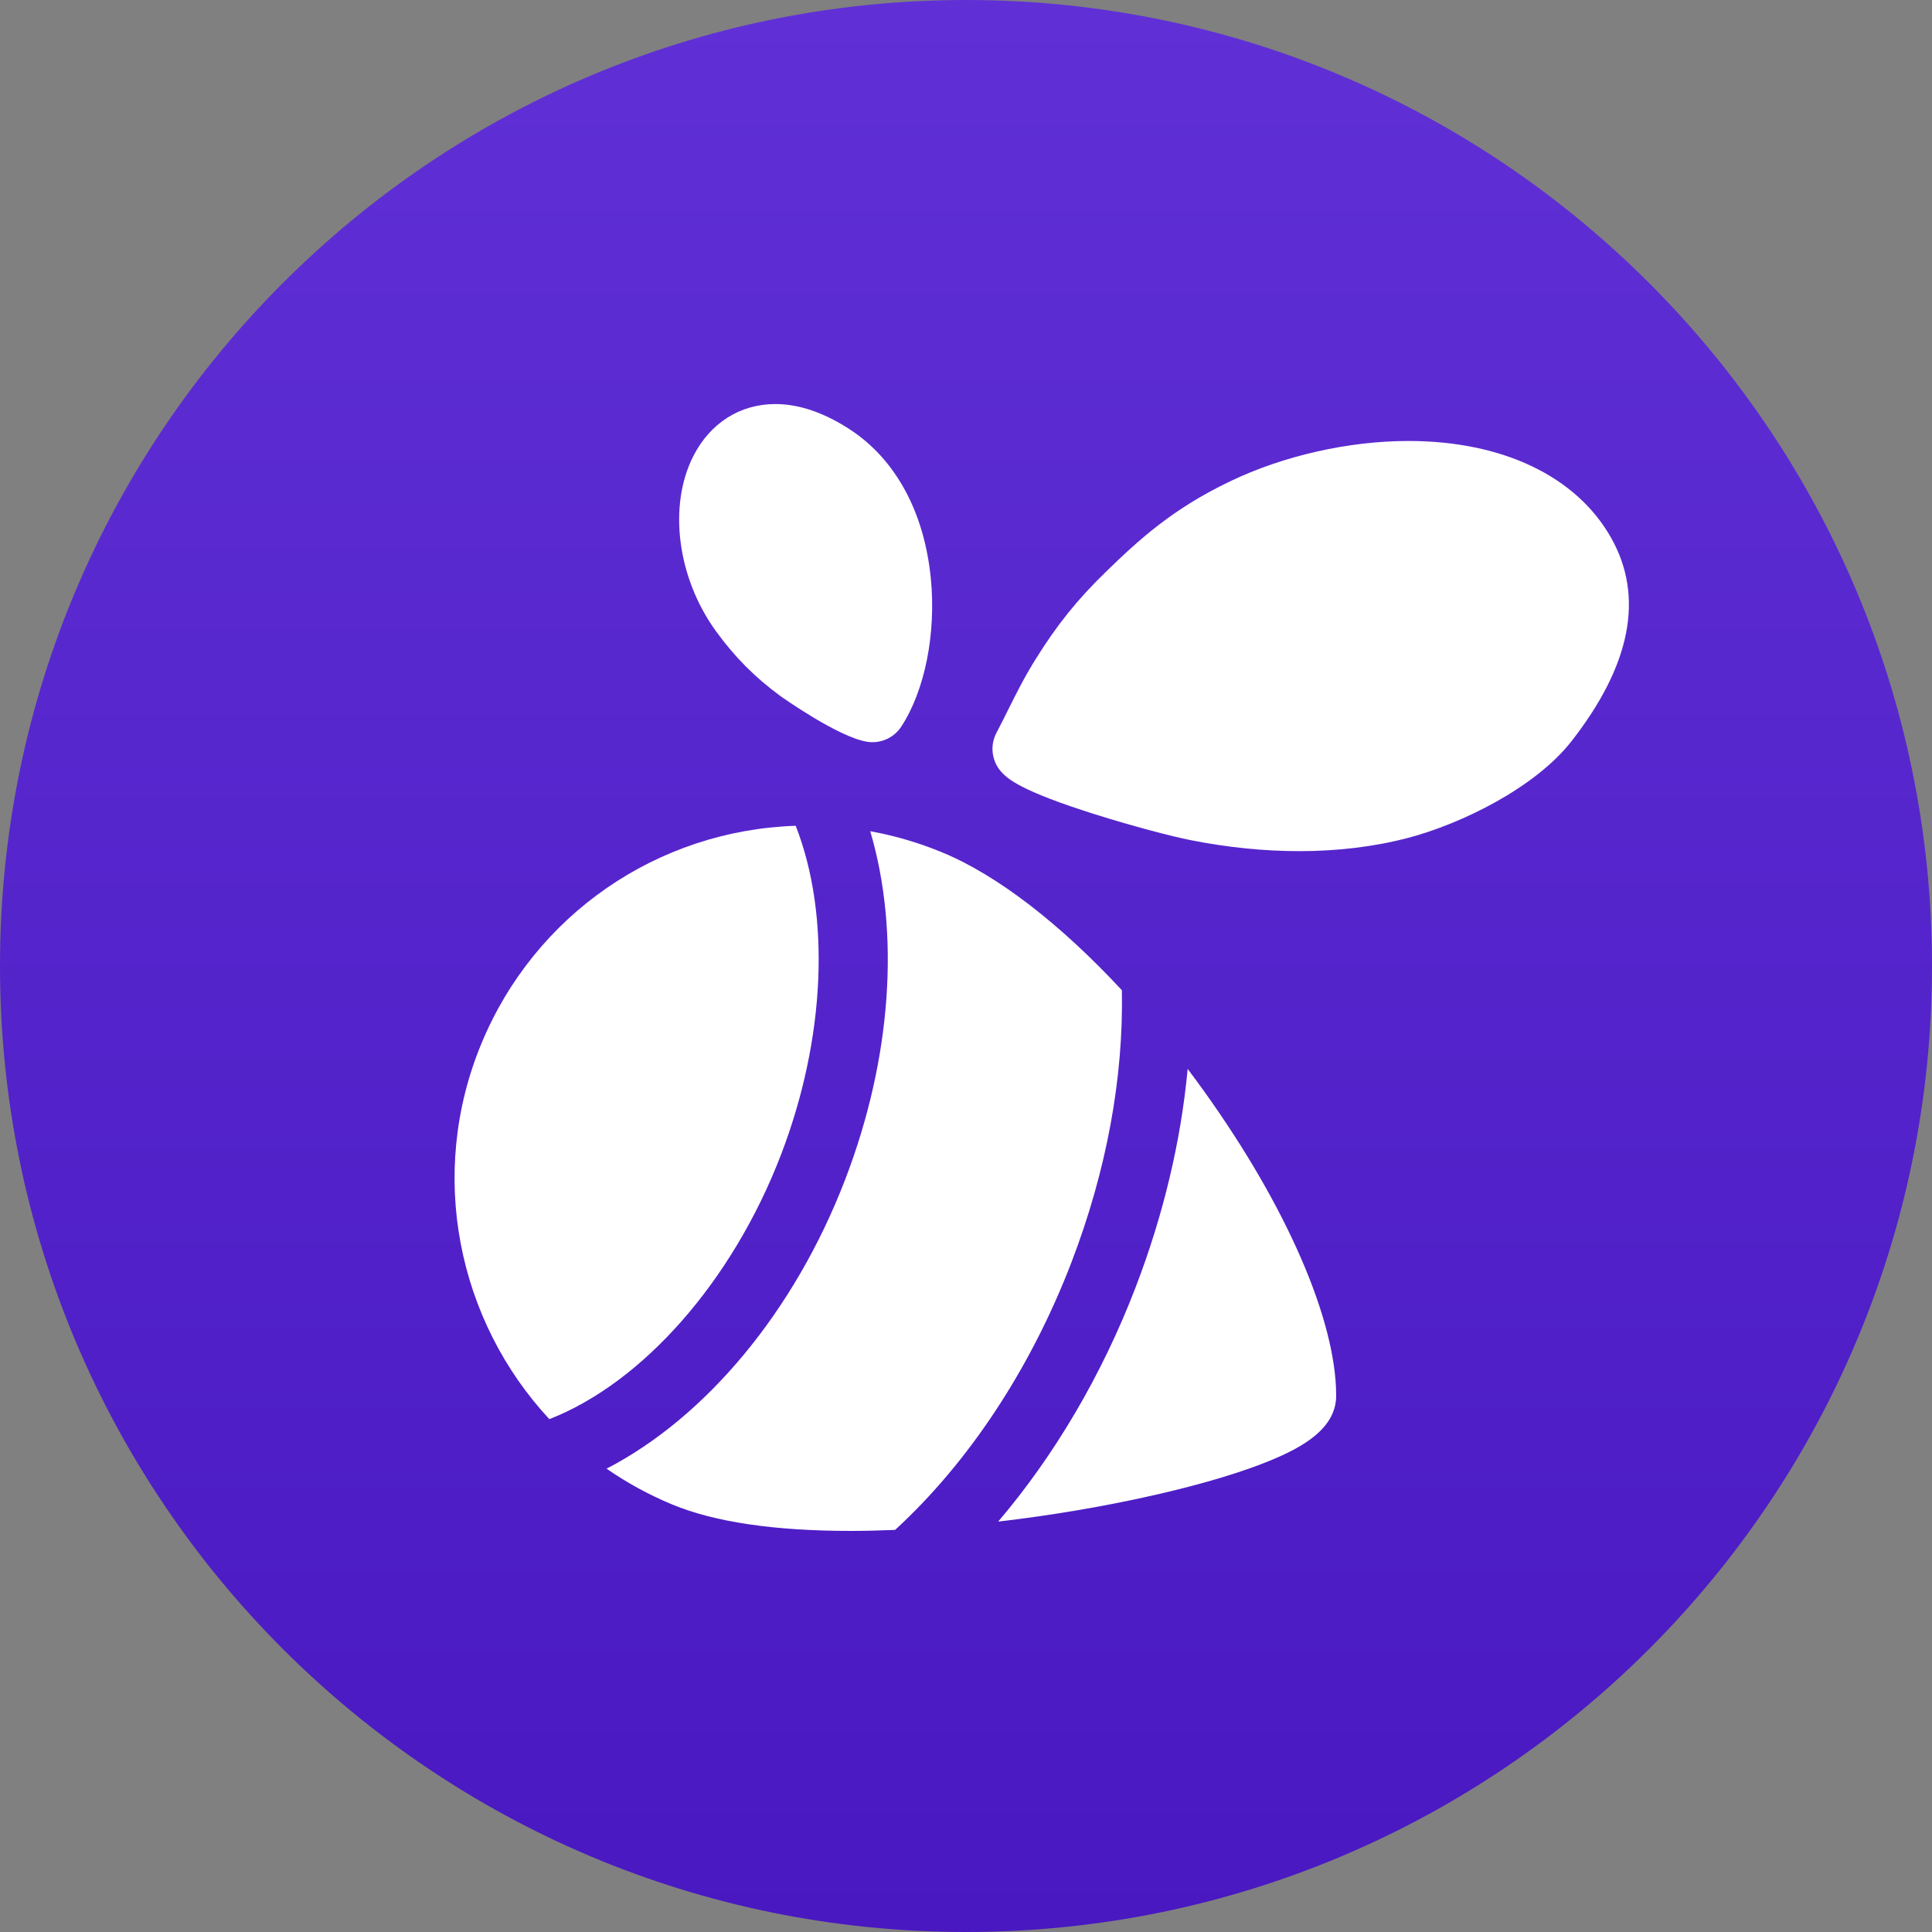 <svg width="80" height="80" viewBox="0 0 80 80" fill="none" xmlns="http://www.w3.org/2000/svg">
<rect x="0" y="0" width="80" height="80" fill="#808080" stroke="none"/>
<path d="M40 80C62.091 80 80 62.091 80 40C80 17.909 62.091 0 40 0C17.909 0 0 17.909 0 40C0 62.091 17.909 80 40 80Z" fill="url(#paint0_linear_2008_2555)"/>
<path d="M53.799 35.244C52.337 35.244 50.823 35.09 49.299 34.788C48.541 34.638 46.935 34.221 45.333 33.716C42.242 32.741 41.751 32.253 41.516 32.019C41.073 31.577 40.969 30.898 41.261 30.345C41.444 29.998 41.603 29.676 41.758 29.365C42.094 28.69 42.411 28.052 42.899 27.27C43.77 25.874 44.597 24.844 45.755 23.715C47.187 22.318 48.563 21.07 50.923 19.937C53.141 18.871 55.838 18.26 58.324 18.26C62.211 18.26 65.267 19.718 66.707 22.26C68.091 24.701 67.538 27.541 65.065 30.701C63.565 32.618 60.512 34.114 58.31 34.693C56.919 35.059 55.4 35.244 53.799 35.244Z" fill="white"/>
<path d="M36.127 30.732C36.052 30.732 35.976 30.726 35.9 30.714C34.694 30.518 32.33 28.832 32.307 28.816C31.247 28.035 30.428 27.21 29.651 26.142C28.045 23.934 27.658 20.95 28.71 18.884C29.407 17.516 30.644 16.731 32.103 16.731C33.086 16.731 34.127 17.086 35.198 17.786C37.082 19.018 38.27 21.202 38.542 23.936C38.77 26.228 38.301 28.585 37.32 30.087C37.054 30.494 36.603 30.732 36.127 30.732Z" fill="white"/>
<path d="M19.935 43.209C22.143 37.879 27.215 34.383 32.948 34.194C34.398 37.895 34.188 43 32.337 47.82C30.319 53.076 26.596 57.264 22.747 58.764C18.973 54.703 17.678 48.656 19.935 43.209Z" fill="white"/>
<path d="M34.997 48.841C36.928 43.814 37.275 38.617 36.035 34.419C37.055 34.604 38.054 34.898 39.027 35.301C41.309 36.245 43.924 38.275 46.454 41.003C46.527 44.641 45.815 48.497 44.363 52.279C42.664 56.702 40.093 60.571 37.064 63.35C36.434 63.376 35.817 63.392 35.225 63.392C32.074 63.392 29.59 63.025 27.843 62.301C26.864 61.896 25.954 61.395 25.116 60.815C29.215 58.693 32.894 54.317 34.997 48.841Z" fill="white"/>
<path d="M49.179 44.263C49.413 44.573 49.646 44.889 49.875 45.209C53.289 49.977 55.328 54.681 55.328 57.792C55.328 59.16 53.911 59.928 52.677 60.445C51.495 60.94 49.853 61.436 47.929 61.878C45.826 62.362 43.559 62.746 41.333 63.006C43.659 60.271 45.622 56.953 47.025 53.301C48.176 50.3 48.9 47.247 49.179 44.263Z" fill="white"/>
<defs>
<linearGradient id="paint0_linear_2008_2555" x1="40" y1="0" x2="40" y2="80" gradientUnits="userSpaceOnUse">
<stop stop-color="#6030D6"/>
<stop offset="1" stop-color="#4918C1"/>
</linearGradient>
</defs>
</svg>
